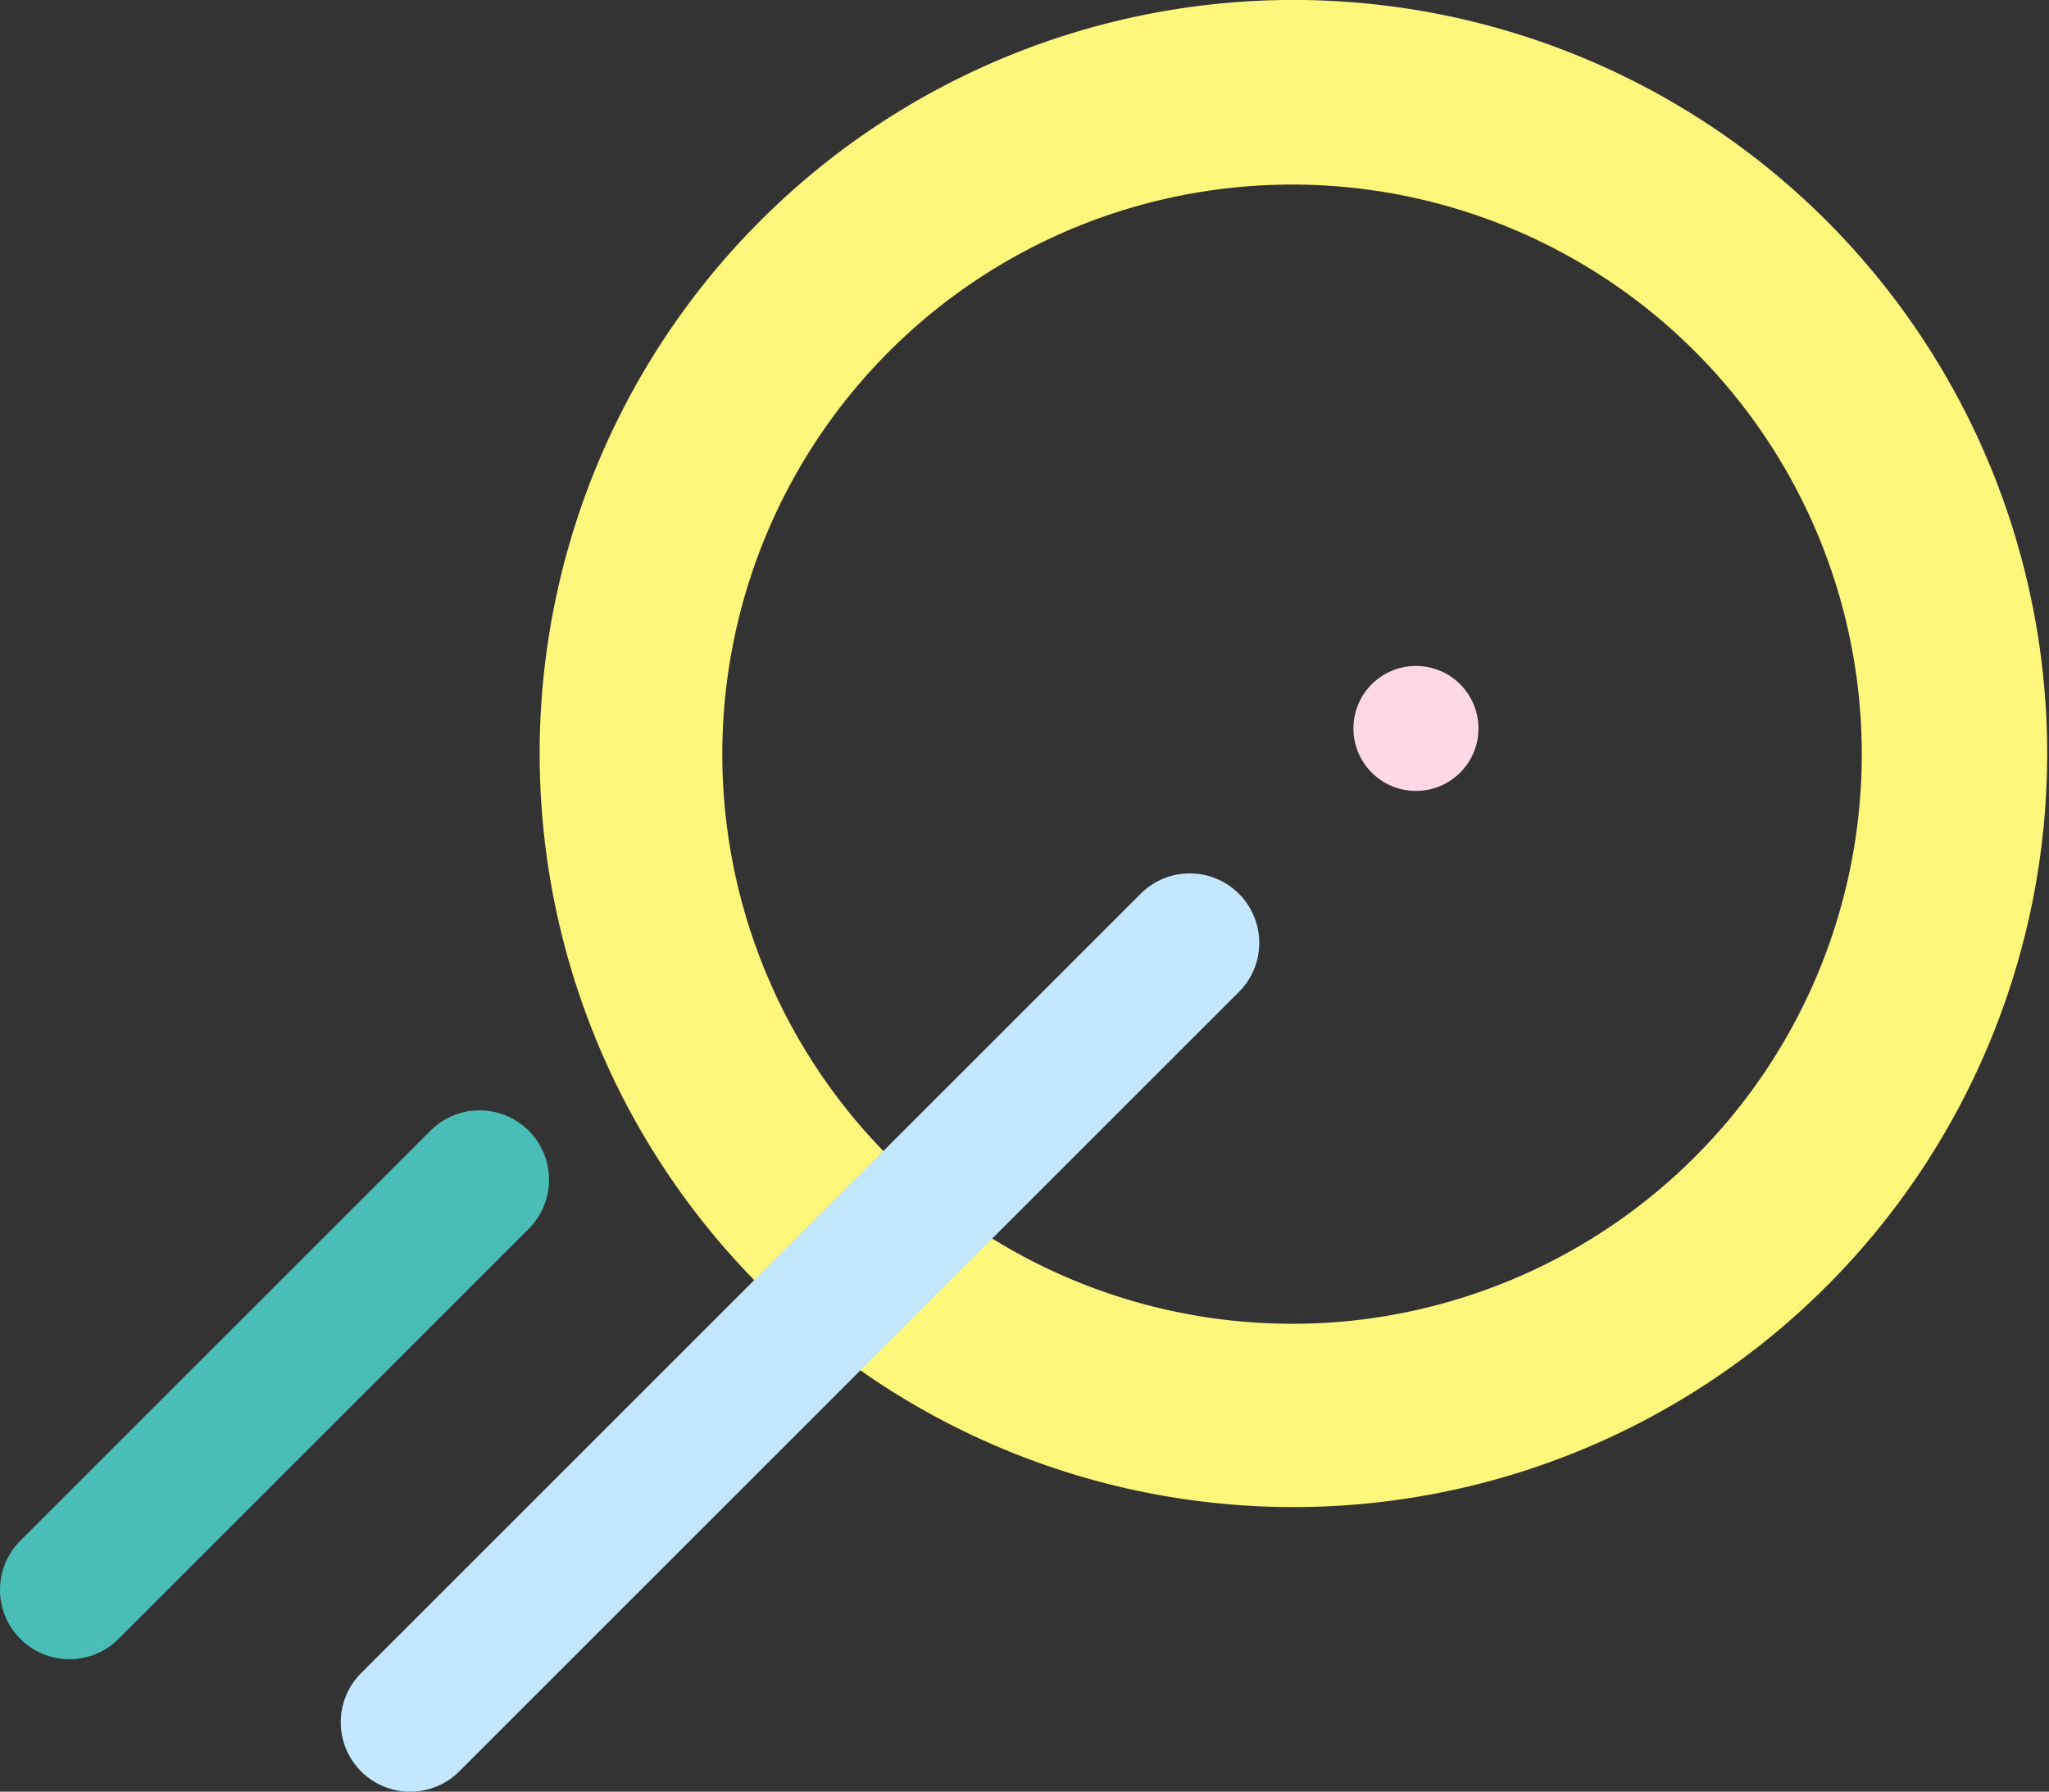 <svg xmlns="http://www.w3.org/2000/svg" width="148.122" height="129.554" viewBox="0 0 148.122 129.554">
  <rect x="0" y="0" width="148.122" height="129.554" fill="#333333" stroke="none"/>
  <g id="obj" transform="translate(-261.878 -405.198)">
    <path id="パス_919370" data-name="パス 919370" d="M858.515,356.1a54.489,54.489,0,1,0,5.143.242Q861.084,356.1,858.515,356.1Zm-.057,95.721a41.186,41.186,0,1,1,11.849-1.75A40.853,40.853,0,0,1,858.458,451.824Z" transform="translate(-503.149 49.095)" fill="#fff67c"/>
    <ellipse id="_15" data-name="15" cx="4.519" cy="4.519" rx="4.519" ry="4.519" transform="translate(359.717 453.351)" fill="#fed8e6"/>
    <path id="パス_919371" data-name="パス 919371" d="M2674.436-109.429a5,5,0,0,0-3.55,1.47L2614.528-51.6a5.02,5.02,0,0,0,0,7.1,5.02,5.02,0,0,0,7.1,0l56.358-56.358a5.02,5.02,0,0,0,0-7.1A5,5,0,0,0,2674.436-109.429Z" transform="translate(-2326.547 577.782)" fill="#c3e7ff"/>
    <path id="パス_919372" data-name="パス 919372" d="M2660.759,2913.758a5,5,0,0,0-3.55,1.47l-29.648,29.648a5.02,5.02,0,0,0,7.1,7.1l29.648-29.648a5.02,5.02,0,0,0-3.55-8.57Z" transform="translate(-2364.212 -2428.272)" fill="#4bbdb7"/>
  </g>
</svg>
